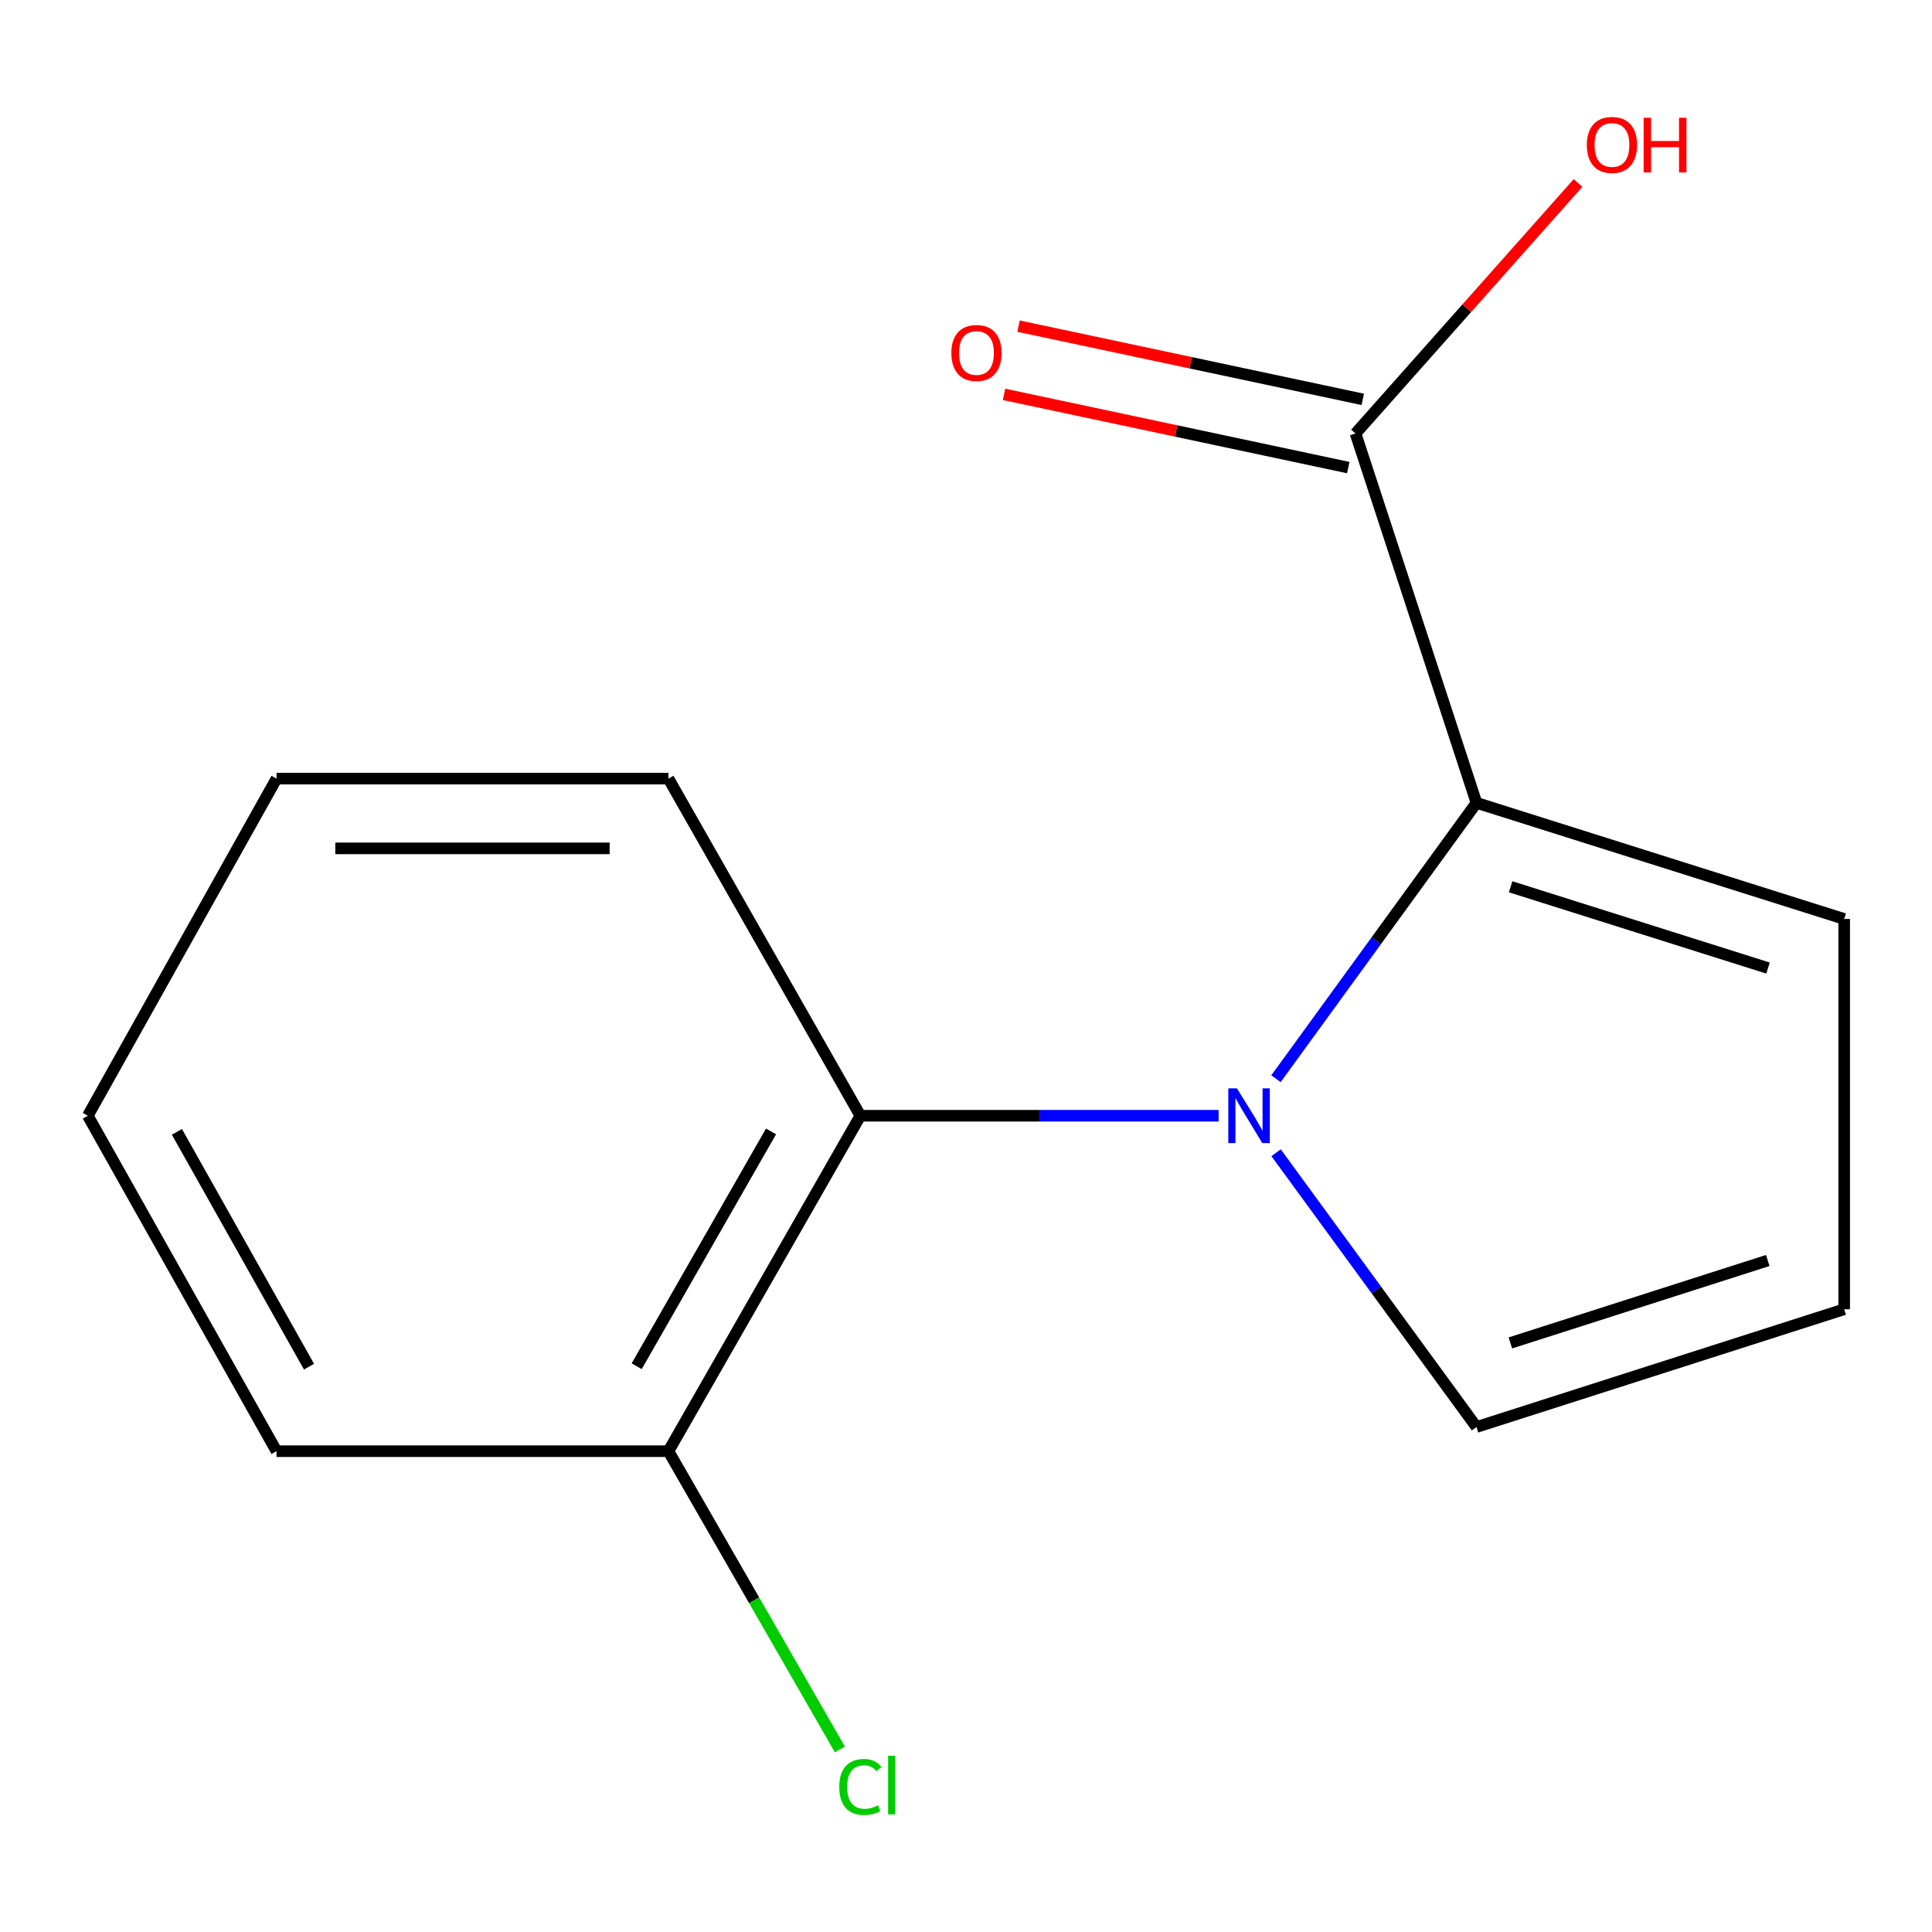 <?xml version='1.0' encoding='iso-8859-1'?>
<svg version='1.1' baseProfile='full'
              xmlns='http://www.w3.org/2000/svg'
                      xmlns:rdkit='http://www.rdkit.org/xml'
                      xmlns:xlink='http://www.w3.org/1999/xlink'
                  xml:space='preserve'
width='1000px' height='1000px' viewBox='0 0 1000 1000'>
<!-- END OF HEADER -->
<rect style='opacity:1.0;fill:#FFFFFF;stroke:none' width='1000' height='1000' x='0' y='0'> </rect>
<path class='bond-0' d='M 660.444,558.341 L 712.336,486.944' style='fill:none;fill-rule:evenodd;stroke:#0000FF;stroke-width:6px;stroke-linecap:butt;stroke-linejoin:miter;stroke-opacity:1' />
<path class='bond-0' d='M 712.336,486.944 L 764.227,415.548' style='fill:none;fill-rule:evenodd;stroke:#000000;stroke-width:6px;stroke-linecap:butt;stroke-linejoin:miter;stroke-opacity:1' />
<path class='bond-1' d='M 630.745,577.506 L 538.035,577.506' style='fill:none;fill-rule:evenodd;stroke:#0000FF;stroke-width:6px;stroke-linecap:butt;stroke-linejoin:miter;stroke-opacity:1' />
<path class='bond-1' d='M 538.035,577.506 L 445.325,577.506' style='fill:none;fill-rule:evenodd;stroke:#000000;stroke-width:6px;stroke-linecap:butt;stroke-linejoin:miter;stroke-opacity:1' />
<path class='bond-3' d='M 660.504,596.655 L 712.366,667.638' style='fill:none;fill-rule:evenodd;stroke:#0000FF;stroke-width:6px;stroke-linecap:butt;stroke-linejoin:miter;stroke-opacity:1' />
<path class='bond-3' d='M 712.366,667.638 L 764.227,738.622' style='fill:none;fill-rule:evenodd;stroke:#000000;stroke-width:6px;stroke-linecap:butt;stroke-linejoin:miter;stroke-opacity:1' />
<path class='bond-2' d='M 764.227,415.548 L 701.61,224.368' style='fill:none;fill-rule:evenodd;stroke:#000000;stroke-width:6px;stroke-linecap:butt;stroke-linejoin:miter;stroke-opacity:1' />
<path class='bond-4' d='M 764.227,415.548 L 954.545,475.658' style='fill:none;fill-rule:evenodd;stroke:#000000;stroke-width:6px;stroke-linecap:butt;stroke-linejoin:miter;stroke-opacity:1' />
<path class='bond-4' d='M 781.902,458.991 L 915.125,501.068' style='fill:none;fill-rule:evenodd;stroke:#000000;stroke-width:6px;stroke-linecap:butt;stroke-linejoin:miter;stroke-opacity:1' />
<path class='bond-6' d='M 445.325,577.506 L 345.984,751.137' style='fill:none;fill-rule:evenodd;stroke:#000000;stroke-width:6px;stroke-linecap:butt;stroke-linejoin:miter;stroke-opacity:1' />
<path class='bond-6' d='M 399.088,585.622 L 329.55,707.164' style='fill:none;fill-rule:evenodd;stroke:#000000;stroke-width:6px;stroke-linecap:butt;stroke-linejoin:miter;stroke-opacity:1' />
<path class='bond-10' d='M 445.325,577.506 L 345.984,403.013' style='fill:none;fill-rule:evenodd;stroke:#000000;stroke-width:6px;stroke-linecap:butt;stroke-linejoin:miter;stroke-opacity:1' />
<path class='bond-7' d='M 705.366,206.712 L 616.276,187.759' style='fill:none;fill-rule:evenodd;stroke:#000000;stroke-width:6px;stroke-linecap:butt;stroke-linejoin:miter;stroke-opacity:1' />
<path class='bond-7' d='M 616.276,187.759 L 527.186,168.806' style='fill:none;fill-rule:evenodd;stroke:#FF0000;stroke-width:6px;stroke-linecap:butt;stroke-linejoin:miter;stroke-opacity:1' />
<path class='bond-7' d='M 697.854,242.023 L 608.764,223.071' style='fill:none;fill-rule:evenodd;stroke:#000000;stroke-width:6px;stroke-linecap:butt;stroke-linejoin:miter;stroke-opacity:1' />
<path class='bond-7' d='M 608.764,223.071 L 519.674,204.118' style='fill:none;fill-rule:evenodd;stroke:#FF0000;stroke-width:6px;stroke-linecap:butt;stroke-linejoin:miter;stroke-opacity:1' />
<path class='bond-8' d='M 701.61,224.368 L 759.203,159.535' style='fill:none;fill-rule:evenodd;stroke:#000000;stroke-width:6px;stroke-linecap:butt;stroke-linejoin:miter;stroke-opacity:1' />
<path class='bond-8' d='M 759.203,159.535 L 816.795,94.702' style='fill:none;fill-rule:evenodd;stroke:#FF0000;stroke-width:6px;stroke-linecap:butt;stroke-linejoin:miter;stroke-opacity:1' />
<path class='bond-5' d='M 764.227,738.622 L 954.545,677.669' style='fill:none;fill-rule:evenodd;stroke:#000000;stroke-width:6px;stroke-linecap:butt;stroke-linejoin:miter;stroke-opacity:1' />
<path class='bond-5' d='M 781.764,695.097 L 914.986,652.43' style='fill:none;fill-rule:evenodd;stroke:#000000;stroke-width:6px;stroke-linecap:butt;stroke-linejoin:miter;stroke-opacity:1' />
<path class='bond-14' d='M 954.545,475.658 L 954.545,677.669' style='fill:none;fill-rule:evenodd;stroke:#000000;stroke-width:6px;stroke-linecap:butt;stroke-linejoin:miter;stroke-opacity:1' />
<path class='bond-9' d='M 345.984,751.137 L 390.354,828.32' style='fill:none;fill-rule:evenodd;stroke:#000000;stroke-width:6px;stroke-linecap:butt;stroke-linejoin:miter;stroke-opacity:1' />
<path class='bond-9' d='M 390.354,828.32 L 434.723,905.503' style='fill:none;fill-rule:evenodd;stroke:#00CC00;stroke-width:6px;stroke-linecap:butt;stroke-linejoin:miter;stroke-opacity:1' />
<path class='bond-11' d='M 345.984,751.137 L 143.131,751.137' style='fill:none;fill-rule:evenodd;stroke:#000000;stroke-width:6px;stroke-linecap:butt;stroke-linejoin:miter;stroke-opacity:1' />
<path class='bond-12' d='M 345.984,403.013 L 143.131,403.013' style='fill:none;fill-rule:evenodd;stroke:#000000;stroke-width:6px;stroke-linecap:butt;stroke-linejoin:miter;stroke-opacity:1' />
<path class='bond-12' d='M 315.556,439.115 L 173.559,439.115' style='fill:none;fill-rule:evenodd;stroke:#000000;stroke-width:6px;stroke-linecap:butt;stroke-linejoin:miter;stroke-opacity:1' />
<path class='bond-15' d='M 143.131,751.137 L 45.455,577.506' style='fill:none;fill-rule:evenodd;stroke:#000000;stroke-width:6px;stroke-linecap:butt;stroke-linejoin:miter;stroke-opacity:1' />
<path class='bond-15' d='M 159.944,707.392 L 91.571,585.85' style='fill:none;fill-rule:evenodd;stroke:#000000;stroke-width:6px;stroke-linecap:butt;stroke-linejoin:miter;stroke-opacity:1' />
<path class='bond-13' d='M 143.131,403.013 L 45.455,577.506' style='fill:none;fill-rule:evenodd;stroke:#000000;stroke-width:6px;stroke-linecap:butt;stroke-linejoin:miter;stroke-opacity:1' />
<path  class='atom-0' d='M 640.254 563.346
L 649.534 578.346
Q 650.454 579.826, 651.934 582.506
Q 653.414 585.186, 653.494 585.346
L 653.494 563.346
L 657.254 563.346
L 657.254 591.666
L 653.374 591.666
L 643.414 575.266
Q 642.254 573.346, 641.014 571.146
Q 639.814 568.946, 639.454 568.266
L 639.454 591.666
L 635.774 591.666
L 635.774 563.346
L 640.254 563.346
' fill='#0000FF'/>
<path  class='atom-8' d='M 492.415 182.709
Q 492.415 175.909, 495.775 172.109
Q 499.135 168.309, 505.415 168.309
Q 511.695 168.309, 515.055 172.109
Q 518.415 175.909, 518.415 182.709
Q 518.415 189.589, 515.015 193.509
Q 511.615 197.389, 505.415 197.389
Q 499.175 197.389, 495.775 193.509
Q 492.415 189.629, 492.415 182.709
M 505.415 194.189
Q 509.735 194.189, 512.055 191.309
Q 514.415 188.389, 514.415 182.709
Q 514.415 177.149, 512.055 174.349
Q 509.735 171.509, 505.415 171.509
Q 501.095 171.509, 498.735 174.309
Q 496.415 177.109, 496.415 182.709
Q 496.415 188.429, 498.735 191.309
Q 501.095 194.189, 505.415 194.189
' fill='#FF0000'/>
<path  class='atom-9' d='M 821.346 75.025
Q 821.346 68.225, 824.706 64.425
Q 828.066 60.625, 834.346 60.625
Q 840.626 60.625, 843.986 64.425
Q 847.346 68.225, 847.346 75.025
Q 847.346 81.905, 843.946 85.825
Q 840.546 89.705, 834.346 89.705
Q 828.106 89.705, 824.706 85.825
Q 821.346 81.945, 821.346 75.025
M 834.346 86.505
Q 838.666 86.505, 840.986 83.625
Q 843.346 80.705, 843.346 75.025
Q 843.346 69.465, 840.986 66.665
Q 838.666 63.825, 834.346 63.825
Q 830.026 63.825, 827.666 66.625
Q 825.346 69.425, 825.346 75.025
Q 825.346 80.745, 827.666 83.625
Q 830.026 86.505, 834.346 86.505
' fill='#FF0000'/>
<path  class='atom-9' d='M 850.746 60.945
L 854.586 60.945
L 854.586 72.985
L 869.066 72.985
L 869.066 60.945
L 872.906 60.945
L 872.906 89.265
L 869.066 89.265
L 869.066 76.185
L 854.586 76.185
L 854.586 89.265
L 850.746 89.265
L 850.746 60.945
' fill='#FF0000'/>
<path  class='atom-10' d='M 434.405 924.926
Q 434.405 917.886, 437.685 914.206
Q 441.005 910.486, 447.285 910.486
Q 453.125 910.486, 456.245 914.606
L 453.605 916.766
Q 451.325 913.766, 447.285 913.766
Q 443.005 913.766, 440.725 916.646
Q 438.485 919.486, 438.485 924.926
Q 438.485 930.526, 440.805 933.406
Q 443.165 936.286, 447.725 936.286
Q 450.845 936.286, 454.485 934.406
L 455.605 937.406
Q 454.125 938.366, 451.885 938.926
Q 449.645 939.486, 447.165 939.486
Q 441.005 939.486, 437.685 935.726
Q 434.405 931.966, 434.405 924.926
' fill='#00CC00'/>
<path  class='atom-10' d='M 459.685 908.766
L 463.365 908.766
L 463.365 939.126
L 459.685 939.126
L 459.685 908.766
' fill='#00CC00'/>
</svg>
